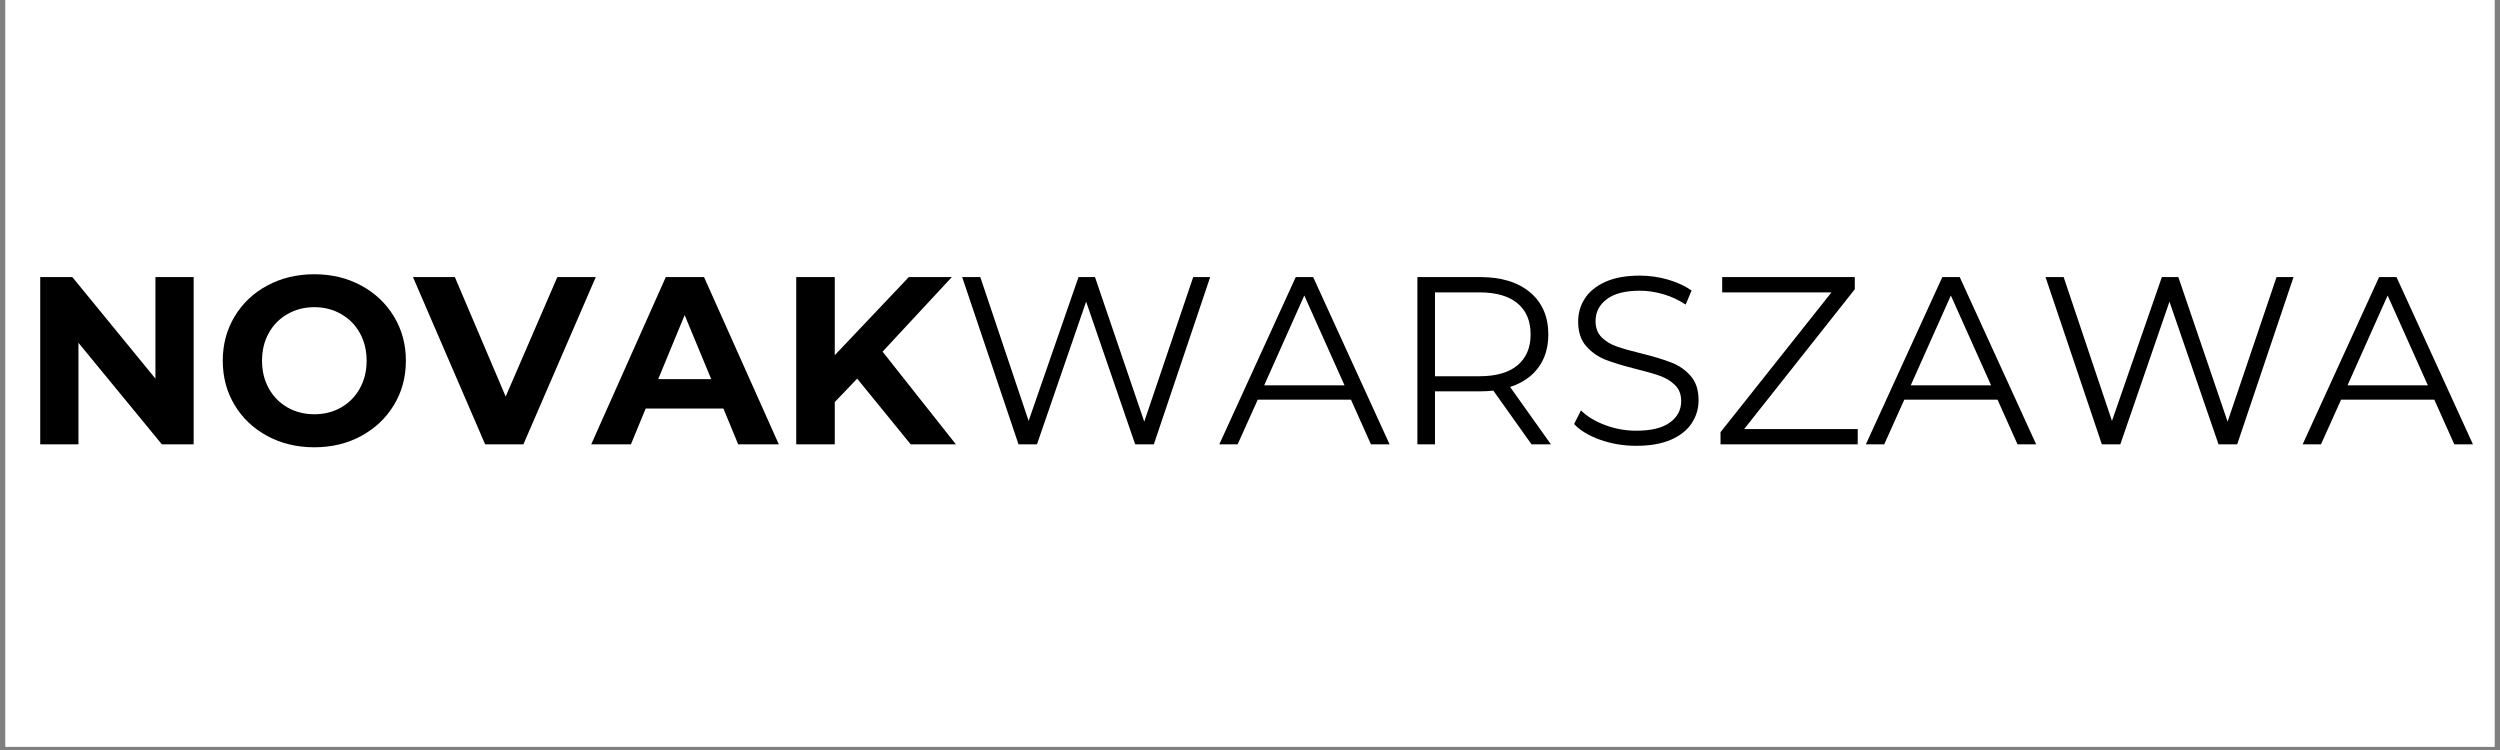 <svg xmlns="http://www.w3.org/2000/svg" xmlns:xlink="http://www.w3.org/1999/xlink" width="500" zoomAndPan="magnify" viewBox="0 0 375 112.5" height="150" preserveAspectRatio="xMidYMid meet" version="1.0"><rect x="0" y="0" width="375" height="112.5" fill="#808080" stroke="none"/><defs><g/><clipPath id="3080d7d3da"><path d="M 0.828 0 L 374.168 0 L 374.168 112.004 L 0.828 112.004 Z M 0.828 0 " clip-rule="nonzero"/></clipPath></defs><g clip-path="url(#3080d7d3da)"><path fill="#ffffff" d="M 0.828 0 L 374.172 0 L 374.172 112.004 L 0.828 112.004 Z M 0.828 0 " fill-opacity="1" fill-rule="nonzero"/><path fill="#ffffff" d="M 0.828 0 L 374.172 0 L 374.172 112.004 L 0.828 112.004 Z M 0.828 0 " fill-opacity="1" fill-rule="nonzero"/></g><g fill="#000000" fill-opacity="1"><g transform="translate(3.065, 66.654)"><g><path d="M 25.984 -25.094 L 25.984 0 L 21.219 0 L 8.703 -15.234 L 8.703 0 L 2.969 0 L 2.969 -25.094 L 7.781 -25.094 L 20.25 -9.859 L 20.25 -25.094 Z M 25.984 -25.094 "/></g></g></g><g fill="#000000" fill-opacity="1"><g transform="translate(32.024, 66.654)"><g><path d="M 15.125 0.438 C 12.52 0.438 10.172 -0.125 8.078 -1.25 C 5.992 -2.375 4.359 -3.922 3.172 -5.891 C 1.984 -7.867 1.391 -10.086 1.391 -12.547 C 1.391 -15.004 1.984 -17.219 3.172 -19.188 C 4.359 -21.164 5.992 -22.711 8.078 -23.828 C 10.172 -24.953 12.52 -25.516 15.125 -25.516 C 17.727 -25.516 20.066 -24.953 22.141 -23.828 C 24.223 -22.711 25.863 -21.164 27.062 -19.188 C 28.258 -17.219 28.859 -15.004 28.859 -12.547 C 28.859 -10.086 28.258 -7.867 27.062 -5.891 C 25.863 -3.922 24.223 -2.375 22.141 -1.25 C 20.066 -0.125 17.727 0.438 15.125 0.438 Z M 15.125 -4.516 C 16.602 -4.516 17.941 -4.852 19.141 -5.531 C 20.336 -6.219 21.273 -7.172 21.953 -8.391 C 22.629 -9.609 22.969 -10.992 22.969 -12.547 C 22.969 -14.098 22.629 -15.484 21.953 -16.703 C 21.273 -17.922 20.336 -18.867 19.141 -19.547 C 17.941 -20.234 16.602 -20.578 15.125 -20.578 C 13.645 -20.578 12.305 -20.234 11.109 -19.547 C 9.91 -18.867 8.973 -17.922 8.297 -16.703 C 7.617 -15.484 7.281 -14.098 7.281 -12.547 C 7.281 -10.992 7.617 -9.609 8.297 -8.391 C 8.973 -7.172 9.91 -6.219 11.109 -5.531 C 12.305 -4.852 13.645 -4.516 15.125 -4.516 Z M 15.125 -4.516 "/></g></g></g><g fill="#000000" fill-opacity="1"><g transform="translate(62.273, 66.654)"><g><path d="M 27.094 -25.094 L 16.234 0 L 10.5 0 L -0.328 -25.094 L 5.953 -25.094 L 13.578 -7.172 L 21.328 -25.094 Z M 27.094 -25.094 "/></g></g></g><g fill="#000000" fill-opacity="1"><g transform="translate(89.011, 66.654)"><g><path d="M 19.5 -5.375 L 7.844 -5.375 L 5.625 0 L -0.328 0 L 10.859 -25.094 L 16.594 -25.094 L 27.812 0 L 21.719 0 Z M 17.672 -9.781 L 13.688 -19.391 L 9.719 -9.781 Z M 17.672 -9.781 "/></g></g></g><g fill="#000000" fill-opacity="1"><g transform="translate(116.465, 66.654)"><g><path d="M 12.109 -9.859 L 8.75 -6.344 L 8.75 0 L 2.969 0 L 2.969 -25.094 L 8.75 -25.094 L 8.75 -13.375 L 19.859 -25.094 L 26.312 -25.094 L 15.922 -13.906 L 26.922 0 L 20.141 0 Z M 12.109 -9.859 "/></g></g></g><g fill="#000000" fill-opacity="1"><g transform="translate(142.997, 66.654)"><g><path d="M 38.531 -25.094 L 30.078 0 L 27.281 0 L 19.922 -21.406 L 12.547 0 L 9.781 0 L 1.328 -25.094 L 4.047 -25.094 L 11.297 -3.516 L 18.781 -25.094 L 21.25 -25.094 L 28.641 -3.406 L 35.984 -25.094 Z M 38.531 -25.094 "/></g></g></g><g fill="#000000" fill-opacity="1"><g transform="translate(182.816, 66.654)"><g><path d="M 19.828 -6.703 L 5.844 -6.703 L 2.828 0 L 0.078 0 L 11.547 -25.094 L 14.156 -25.094 L 25.625 0 L 22.828 0 Z M 18.859 -8.859 L 12.828 -22.328 L 6.812 -8.859 Z M 18.859 -8.859 "/></g></g></g><g fill="#000000" fill-opacity="1"><g transform="translate(208.514, 66.654)"><g><path d="M 21.219 0 L 15.484 -8.062 C 14.836 -7.988 14.172 -7.953 13.484 -7.953 L 6.734 -7.953 L 6.734 0 L 4.094 0 L 4.094 -25.094 L 13.484 -25.094 C 16.68 -25.094 19.188 -24.328 21 -22.797 C 22.82 -21.266 23.734 -19.16 23.734 -16.484 C 23.734 -14.523 23.234 -12.867 22.234 -11.516 C 21.242 -10.172 19.832 -9.203 18 -8.609 L 24.125 0 Z M 13.406 -10.219 C 15.895 -10.219 17.797 -10.766 19.109 -11.859 C 20.422 -12.961 21.078 -14.504 21.078 -16.484 C 21.078 -18.516 20.422 -20.07 19.109 -21.156 C 17.797 -22.25 15.895 -22.797 13.406 -22.797 L 6.734 -22.797 L 6.734 -10.219 Z M 13.406 -10.219 "/></g></g></g><g fill="#000000" fill-opacity="1"><g transform="translate(234.427, 66.654)"><g><path d="M 11 0.219 C 9.133 0.219 7.348 -0.078 5.641 -0.672 C 3.93 -1.273 2.613 -2.066 1.688 -3.047 L 2.719 -5.094 C 3.633 -4.188 4.844 -3.453 6.344 -2.891 C 7.852 -2.328 9.406 -2.047 11 -2.047 C 13.25 -2.047 14.938 -2.457 16.062 -3.281 C 17.188 -4.102 17.75 -5.172 17.75 -6.484 C 17.75 -7.492 17.441 -8.297 16.828 -8.891 C 16.223 -9.484 15.477 -9.941 14.594 -10.266 C 13.707 -10.586 12.473 -10.941 10.891 -11.328 C 9.004 -11.805 7.5 -12.266 6.375 -12.703 C 5.258 -13.148 4.301 -13.828 3.5 -14.734 C 2.695 -15.641 2.297 -16.867 2.297 -18.422 C 2.297 -19.691 2.629 -20.844 3.297 -21.875 C 3.961 -22.914 4.988 -23.75 6.375 -24.375 C 7.758 -25 9.484 -25.312 11.547 -25.312 C 12.973 -25.312 14.375 -25.113 15.75 -24.719 C 17.125 -24.32 18.312 -23.773 19.312 -23.078 L 18.422 -20.969 C 17.367 -21.664 16.242 -22.188 15.047 -22.531 C 13.859 -22.875 12.691 -23.047 11.547 -23.047 C 9.348 -23.047 7.691 -22.617 6.578 -21.766 C 5.461 -20.922 4.906 -19.832 4.906 -18.5 C 4.906 -17.488 5.207 -16.676 5.812 -16.062 C 6.426 -15.457 7.191 -14.992 8.109 -14.672 C 9.035 -14.348 10.273 -14 11.828 -13.625 C 13.672 -13.164 15.16 -12.711 16.297 -12.266 C 17.43 -11.828 18.391 -11.16 19.172 -10.266 C 19.961 -9.367 20.359 -8.156 20.359 -6.625 C 20.359 -5.363 20.016 -4.211 19.328 -3.172 C 18.648 -2.129 17.609 -1.301 16.203 -0.688 C 14.797 -0.082 13.062 0.219 11 0.219 Z M 11 0.219 "/></g></g></g><g fill="#000000" fill-opacity="1"><g transform="translate(256.469, 66.654)"><g><path d="M 22.188 -2.297 L 22.188 0 L 1.609 0 L 1.609 -1.828 L 18.25 -22.797 L 1.859 -22.797 L 1.859 -25.094 L 21.75 -25.094 L 21.75 -23.266 L 5.156 -2.297 Z M 22.188 -2.297 "/></g></g></g><g fill="#000000" fill-opacity="1"><g transform="translate(279.802, 66.654)"><g><path d="M 19.828 -6.703 L 5.844 -6.703 L 2.828 0 L 0.078 0 L 11.547 -25.094 L 14.156 -25.094 L 25.625 0 L 22.828 0 Z M 18.859 -8.859 L 12.828 -22.328 L 6.812 -8.859 Z M 18.859 -8.859 "/></g></g></g><g fill="#000000" fill-opacity="1"><g transform="translate(305.499, 66.654)"><g><path d="M 38.531 -25.094 L 30.078 0 L 27.281 0 L 19.922 -21.406 L 12.547 0 L 9.781 0 L 1.328 -25.094 L 4.047 -25.094 L 11.297 -3.516 L 18.781 -25.094 L 21.25 -25.094 L 28.641 -3.406 L 35.984 -25.094 Z M 38.531 -25.094 "/></g></g></g><g fill="#000000" fill-opacity="1"><g transform="translate(345.318, 66.654)"><g><path d="M 19.828 -6.703 L 5.844 -6.703 L 2.828 0 L 0.078 0 L 11.547 -25.094 L 14.156 -25.094 L 25.625 0 L 22.828 0 Z M 18.859 -8.859 L 12.828 -22.328 L 6.812 -8.859 Z M 18.859 -8.859 "/></g></g></g></svg>